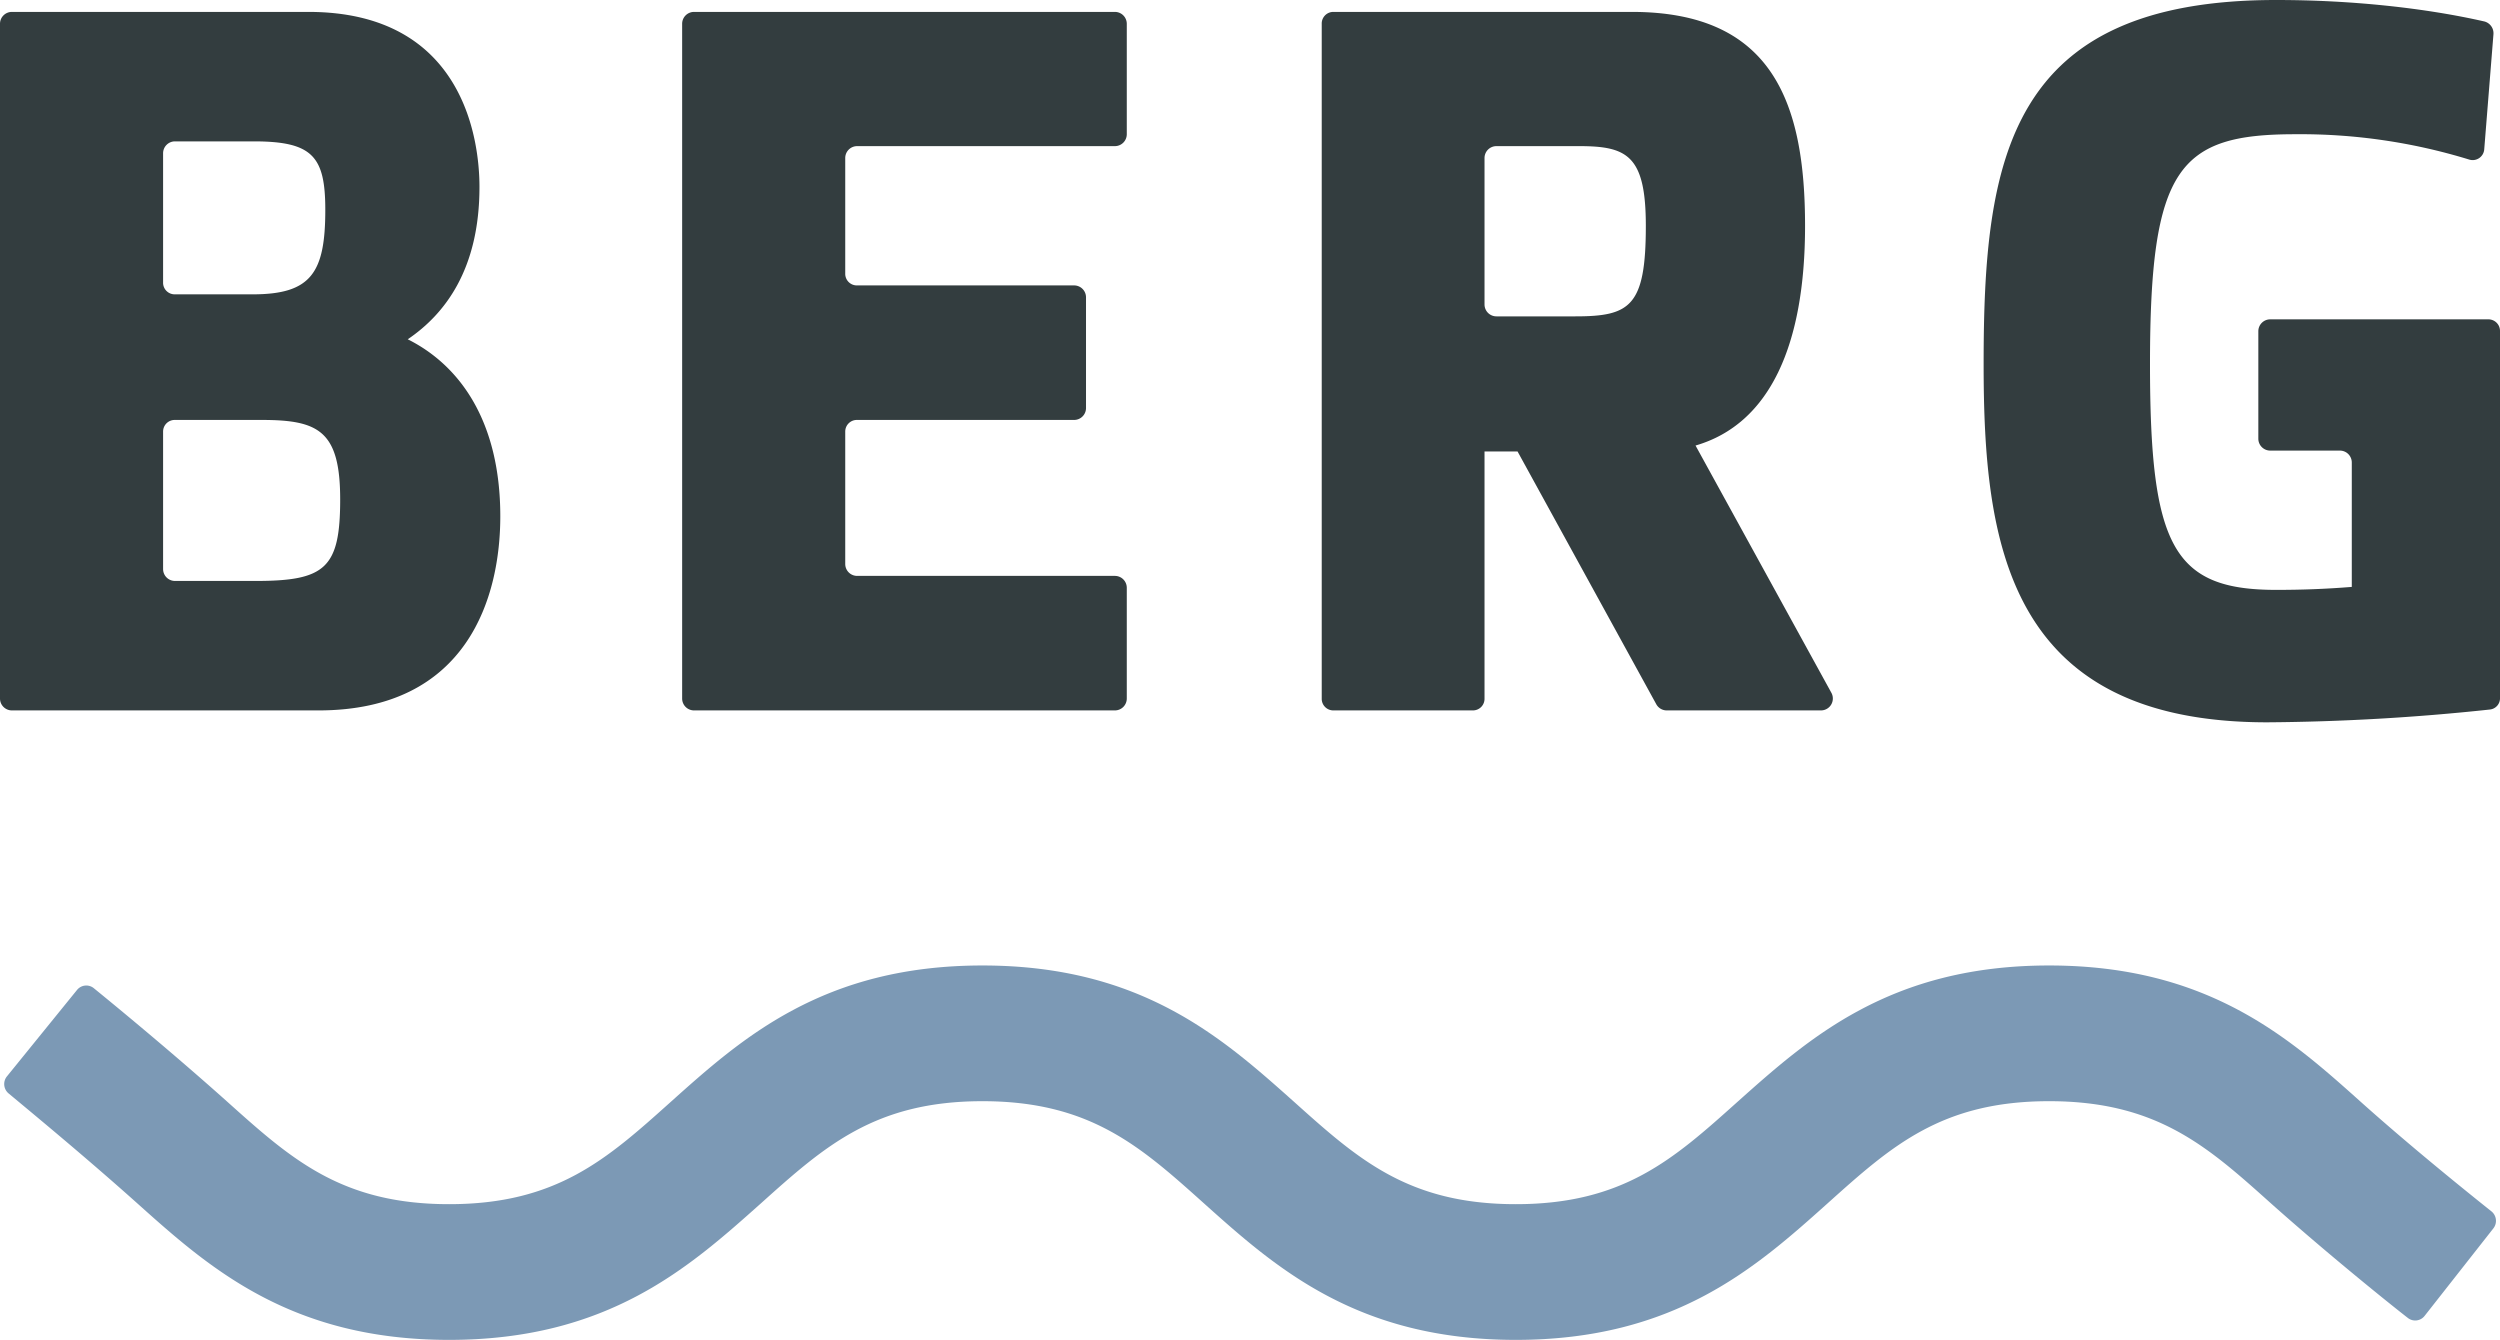 <?xml version="1.0" encoding="UTF-8"?>
<svg xmlns="http://www.w3.org/2000/svg" viewBox="0 0 840 450.2">
  <title>Element 2</title>
  <path d="M107,238.7H4a4,4,0,0,1-4-4V8A4,4,0,0,1,4,4h99.6c52.5,0,57.5,43.5,57.5,58.8,0,27.8-11.7,42.8-24.1,51.2,17.4,8.7,31.1,27.4,31.1,59.5C168.1,200.2,157.4,238.7,107,238.7ZM85.2,47.5H58.8a4,4,0,0,0-4,4V94.9a3.9,3.9,0,0,0,4,4H84.9c19.7,0,24.4-7.3,24.4-28.4C109.3,52.5,105,47.5,85.2,47.5Zm2.7,93.6H58.8a3.9,3.9,0,0,0-4,3.9v46.2a4,4,0,0,0,4,4H85.9c23.4,0,28.4-4.3,28.4-27.4S107,141.1,87.9,141.1Z" fill="#333d3f"></path>
  <path d="M229.2,234.7V8a4,4,0,0,1,4-4H374.6a4,4,0,0,1,4,4V45.1a4,4,0,0,1-4,4H288a4,4,0,0,0-4,4V91.9a3.9,3.9,0,0,0,4,4h72.9a4,4,0,0,1,4,4v37.2a4,4,0,0,1-4,4H288a3.9,3.9,0,0,0-4,3.9v44.5a4,4,0,0,0,4,4h86.6a4,4,0,0,1,4,4v37.2a4,4,0,0,1-4,4H233.2A4,4,0,0,1,229.2,234.7Z" fill="#333d3f"></path>
  <path d="M560,238.7a4,4,0,0,1-3.5-2.1l-46.6-84.9H498.8v83a3.9,3.9,0,0,1-3.9,4H448a3.9,3.9,0,0,1-3.9-4V8A3.9,3.9,0,0,1,448,4H548.3c47.2,0,58.2,30.4,58.2,71.9,0,39.8-11.7,66.5-36.8,73.8l45.6,83a4,4,0,0,1-3.5,6ZM530.6,49.1H502.8a4,4,0,0,0-4,4v49.2a4,4,0,0,0,4,4h26.5c18.4,0,23.7-3.3,23.7-30.4C553,52.2,546.7,49.1,530.6,49.1Z" fill="#333d3f"></path>
  <path d="M761.8,242.7c-87.6,0-95.3-60.5-95.3-120.4C666.5,53.5,674.6,0,764.8,0c25.4,0,50.1,2.7,69.9,7.2a4.1,4.1,0,0,1,3.1,4.3l-3.1,38.7a3.9,3.9,0,0,1-5.1,3.4,193,193,0,0,0-58.4-8.5c-39.1,0-48.8,11.1-48.8,77.2,0,61.2,7.7,75.9,42.4,75.9,8.7,0,16.7-.3,25.4-1V155.4a4,4,0,0,0-4-4H762.8a4,4,0,0,1-4-4V111.3a4,4,0,0,1,4-4H836a3.9,3.9,0,0,1,4,4V234.4a3.8,3.8,0,0,1-3.4,4A746.7,746.7,0,0,1,761.8,242.7Z" fill="#333d3f"></path>
  <path d="M509.3,450.2c-53.5,0-80.8-24.4-104.8-45.9-21.4-19.2-38.3-34.3-74.4-34.3s-53,15.1-74.4,34.3c-24.1,21.5-51.3,45.9-104.8,45.9S70.1,425.8,46.1,404.3c-17.2-15.4-36-30.9-43.2-36.9a4.1,4.1,0,0,1-.6-5.7l23.6-29.1a4,4,0,0,1,5.7-.5c7.5,6.1,26.8,22,44.9,38.2,21.4,19.2,38.3,34.3,74.4,34.3s53-15.1,74.4-34.3c24-21.5,51.3-45.9,104.8-45.9s80.7,24.4,104.8,45.9c21.4,19.2,38.3,34.3,74.4,34.3s53-15.1,74.4-34.3c24.1-21.5,51.3-45.9,104.8-45.9s80.8,24.4,104.8,45.9c17.1,15.3,36.4,30.8,43.8,36.7a4.1,4.1,0,0,1,.7,5.7l-23.1,29.4a4,4,0,0,1-5.7.7c-7.7-6-27.7-22.2-46-38.5-21.4-19.2-38.3-34.3-74.5-34.3s-53,15.1-74.4,34.3C590.1,425.8,562.8,450.2,509.3,450.2Z" fill="#7c99b5"></path>
</svg>
